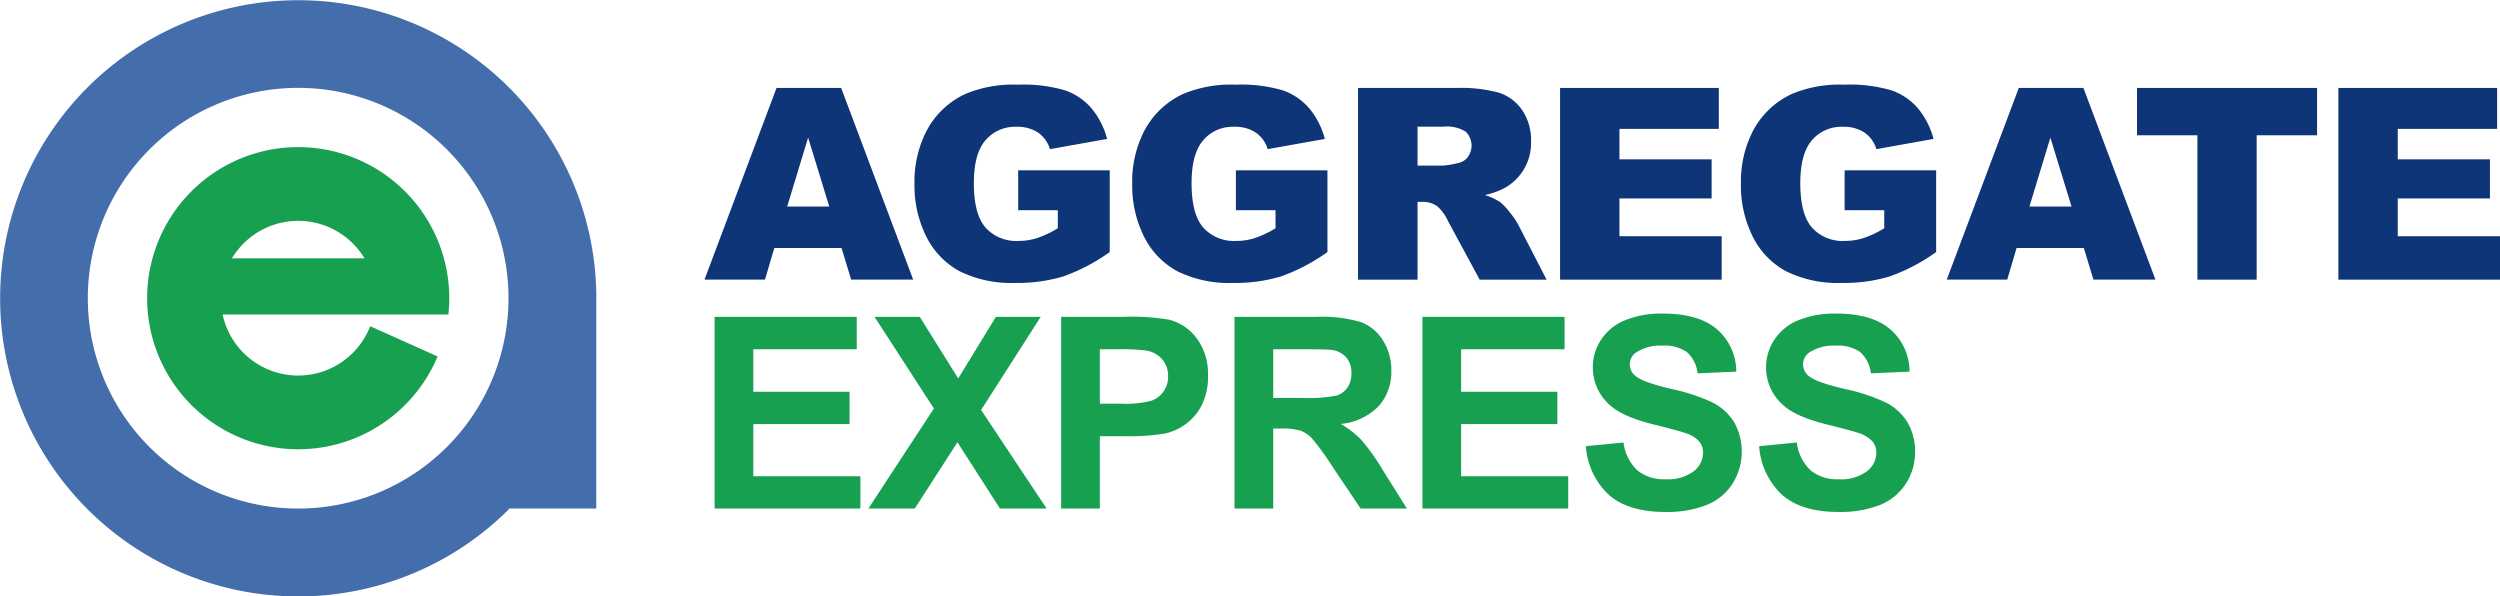 <svg id="Layer_1" data-name="Layer 1" xmlns="http://www.w3.org/2000/svg" viewBox="0 0 391.466 93.392"><defs><style>.cls-1{fill:#436eab;}.cls-2{fill:#17a050;}.cls-3{fill:#0d3577;}</style></defs><title>logo</title><path class="cls-1" d="M50.117,81.963a32.937,32.937,0,1,1,32.926-33.379v.884a32.933,32.933,0,0,1-32.926,32.495m46.674-33.803a46.679,46.679,0,1,0-13.748,33.974v-.171h13.747Z" transform="translate(-3.421 -2.33)"/><path class="cls-2" d="M83.043,81.962v.171c.056-.056.108-.115.164-.171Z" transform="translate(-3.421 -2.33)"/><path class="cls-3" d="M133.274,34.672l-3.313-10.791-3.279,10.791Zm1.924,6.49h-10.53l-1.463,4.955h-9.471l11.282-30.017h10.118l11.279,30.017h-9.713Z" transform="translate(-3.421 -2.33)"/><path class="cls-3" d="M162.855,35.245v-6.245h14.333v12.797a29.35,29.35,0,0,1-7.279,3.819,24.697,24.697,0,0,1-7.504,1.014,18.243,18.243,0,0,1-8.713-1.823,12.47,12.47,0,0,1-5.221-5.426,17.838,17.838,0,0,1-1.853-8.271,17.263,17.263,0,0,1,2.028-8.549,13.121,13.121,0,0,1,5.937-5.518,19.324,19.324,0,0,1,8.21-1.454,23.096,23.096,0,0,1,7.444.901,9.663,9.663,0,0,1,4.095,2.795,12.433,12.433,0,0,1,2.446,4.801l-8.947,1.598a4.853,4.853,0,0,0-1.874-2.601,5.855,5.855,0,0,0-3.368-.901,6.07,6.07,0,0,0-4.863,2.12q-1.812,2.118-1.812,6.705,0,4.873,1.833,6.962a6.437,6.437,0,0,0,5.108,2.088,9.697,9.697,0,0,0,2.969-.451,15.933,15.933,0,0,0,3.235-1.535v-2.826Z" transform="translate(-3.421 -2.33)"/><path class="cls-3" d="M196.947,35.245v-6.245H211.28v12.797a29.35,29.35,0,0,1-7.279,3.819,24.697,24.697,0,0,1-7.504,1.014,18.243,18.243,0,0,1-8.713-1.823,12.47,12.47,0,0,1-5.221-5.426,17.838,17.838,0,0,1-1.853-8.271,17.264,17.264,0,0,1,2.028-8.549,13.126,13.126,0,0,1,5.937-5.518,19.324,19.324,0,0,1,8.21-1.454,23.096,23.096,0,0,1,7.444.901,9.663,9.663,0,0,1,4.095,2.795,12.435,12.435,0,0,1,2.447,4.801l-8.948,1.598a4.848,4.848,0,0,0-1.874-2.601,5.855,5.855,0,0,0-3.368-.901,6.07,6.07,0,0,0-4.863,2.12q-1.812,2.118-1.812,6.705,0,4.873,1.833,6.962a6.437,6.437,0,0,0,5.108,2.088,9.697,9.697,0,0,0,2.969-.451,15.933,15.933,0,0,0,3.235-1.535v-2.826Z" transform="translate(-3.421 -2.33)"/><path class="cls-3" d="M225.389,28.264H229.3a14.013,14.013,0,0,0,2.457-.41,2.453,2.453,0,0,0,1.505-.942,3.041,3.041,0,0,0-.338-3.972,5.573,5.573,0,0,0-3.461-.778h-4.074Zm-9.316,17.854v-30.017h15.458a22.472,22.472,0,0,1,6.573.737,6.999,6.999,0,0,1,3.665,2.733,8.296,8.296,0,0,1,1.393,4.864,8.033,8.033,0,0,1-3.995,7.248,11.284,11.284,0,0,1-3.258,1.188,9.213,9.213,0,0,1,2.414,1.106,9.403,9.403,0,0,1,1.484,1.578,11.808,11.808,0,0,1,1.299,1.865l4.492,8.698H235.117l-4.958-9.173a6.997,6.997,0,0,0-1.678-2.314,3.901,3.901,0,0,0-2.273-.695h-.819v12.182Z" transform="translate(-3.421 -2.33)"/><polygon class="cls-3" points="244.286 13.771 269.143 13.771 269.143 20.18 253.582 20.18 253.582 24.951 268.017 24.951 268.017 31.073 253.582 31.073 253.582 36.99 269.593 36.99 269.593 43.788 244.286 43.788 244.286 13.771"/><path class="cls-3" d="M292.263,35.245v-6.245h14.333v12.797a29.35,29.35,0,0,1-7.279,3.819,24.697,24.697,0,0,1-7.504,1.014,18.243,18.243,0,0,1-8.713-1.823,12.47,12.47,0,0,1-5.221-5.426,17.838,17.838,0,0,1-1.853-8.271,17.264,17.264,0,0,1,2.028-8.549,13.121,13.121,0,0,1,5.937-5.518,19.324,19.324,0,0,1,8.21-1.454,23.084,23.084,0,0,1,7.443.901,9.661,9.661,0,0,1,4.096,2.795,12.433,12.433,0,0,1,2.446,4.801l-8.947,1.598a4.853,4.853,0,0,0-1.874-2.601,5.855,5.855,0,0,0-3.368-.901,6.07,6.07,0,0,0-4.863,2.12q-1.812,2.118-1.812,6.705,0,4.873,1.833,6.962a6.437,6.437,0,0,0,5.108,2.088,9.697,9.697,0,0,0,2.969-.451,15.933,15.933,0,0,0,3.235-1.535v-2.826Z" transform="translate(-3.421 -2.33)"/><path class="cls-3" d="M327.794,34.672l-3.312-10.791-3.279,10.791Zm1.925,6.49h-10.53l-1.464,4.955h-9.47l11.282-30.017h10.118l11.279,30.017h-9.713Z" transform="translate(-3.421 -2.33)"/><polygon class="cls-3" points="334.627 13.771 362.821 13.771 362.821 21.183 353.362 21.183 353.362 43.788 344.086 43.788 344.086 21.183 334.627 21.183 334.627 13.771"/><polygon class="cls-3" points="366.159 13.771 391.016 13.771 391.016 20.18 375.455 20.18 375.455 24.951 389.889 24.951 389.889 31.073 375.455 31.073 375.455 36.99 391.466 36.99 391.466 43.788 366.159 43.788 366.159 13.771"/><polygon class="cls-2" points="111.897 79.631 111.897 49.614 134.154 49.614 134.154 54.692 117.958 54.692 117.958 61.346 133.028 61.346 133.028 66.404 117.958 66.404 117.958 74.574 134.727 74.574 134.727 79.631 111.897 79.631"/><polygon class="cls-2" points="135.977 79.631 146.235 63.967 136.939 49.614 144.024 49.614 150.044 59.258 155.941 49.614 162.964 49.614 153.627 64.193 163.885 79.631 156.576 79.631 149.921 69.25 143.246 79.631 135.977 79.631"/><path class="cls-2" d="M175.641,57.021v8.518h3.317a15.669,15.669,0,0,0,4.791-.471,3.979,3.979,0,0,0,1.894-1.474,4.03,4.03,0,0,0,.686-2.334,3.877,3.877,0,0,0-.963-2.703,4.184,4.184,0,0,0-2.436-1.331,29.197,29.197,0,0,0-4.361-.205Zm-6.061,24.939V51.943h9.726a35.266,35.266,0,0,1,7.207.451,7.867,7.867,0,0,1,4.32,2.938,9.313,9.313,0,0,1,1.741,5.846,9.785,9.785,0,0,1-1.004,4.647,8.219,8.219,0,0,1-2.548,2.959,8.782,8.782,0,0,1-3.144,1.423,34.549,34.549,0,0,1-6.285.43h-3.952v11.323Z" transform="translate(-3.421 -2.33)"/><path class="cls-2" d="M202.792,64.638h4.484a23.13,23.13,0,0,0,5.446-.369,3.263,3.263,0,0,0,1.7-1.269,3.912,3.912,0,0,0,.613-2.252,3.594,3.594,0,0,0-.808-2.447,3.707,3.707,0,0,0-2.283-1.177q-.738-.103-4.422-.103h-4.73Zm-6.061,17.322V51.943h12.756a21.831,21.831,0,0,1,6.992.809,6.897,6.897,0,0,1,3.491,2.877,8.641,8.641,0,0,1,1.311,4.729,8.013,8.013,0,0,1-1.986,5.58,9.541,9.541,0,0,1-5.938,2.775,14.097,14.097,0,0,1,3.245,2.518,34.259,34.259,0,0,1,3.45,4.873l3.666,5.856h-7.249l-4.382-6.531a42.409,42.409,0,0,0-3.194-4.413,4.647,4.647,0,0,0-1.822-1.249,9.997,9.997,0,0,0-3.05-.338h-1.229v12.531Z" transform="translate(-3.421 -2.33)"/><polygon class="cls-2" points="222.734 79.631 222.734 49.614 244.991 49.614 244.991 54.692 228.795 54.692 228.795 61.346 243.865 61.346 243.865 66.404 228.795 66.404 228.795 74.574 245.564 74.574 245.564 79.631 222.734 79.631"/><path class="cls-2" d="M251.75,72.194l5.897-.573a7.195,7.195,0,0,0,2.16,4.361,6.527,6.527,0,0,0,4.392,1.392,6.752,6.752,0,0,0,4.413-1.238,3.688,3.688,0,0,0,1.484-2.898,2.733,2.733,0,0,0-.625-1.811,4.986,4.986,0,0,0-2.18-1.301q-1.065-.369-4.853-1.31-4.872-1.207-6.839-2.969a7.813,7.813,0,0,1-2.764-6.04,7.723,7.723,0,0,1,1.3-4.29,8.139,8.139,0,0,1,3.748-3.041,15.015,15.015,0,0,1,5.907-1.044q5.651,0,8.507,2.478a8.747,8.747,0,0,1,3,6.613l-6.061.267a5.152,5.152,0,0,0-1.669-3.328,6.114,6.114,0,0,0-3.839-1.013,6.929,6.929,0,0,0-4.136,1.085,2.185,2.185,0,0,0-.962,1.863,2.302,2.302,0,0,0,.901,1.822q1.146.963,5.569,2.007a29.395,29.395,0,0,1,6.542,2.16,8.44,8.44,0,0,1,3.317,3.051,9.446,9.446,0,0,1-.236,9.613,8.579,8.579,0,0,1-4.054,3.348,17.003,17.003,0,0,1-6.531,1.095q-5.692,0-8.743-2.631a11.443,11.443,0,0,1-3.645-7.668" transform="translate(-3.421 -2.33)"/><path class="cls-2" d="M278.882,72.194l5.897-.573a7.184,7.184,0,0,0,2.16,4.361,6.527,6.527,0,0,0,4.392,1.392,6.752,6.752,0,0,0,4.413-1.238,3.687,3.687,0,0,0,1.483-2.898,2.732,2.732,0,0,0-.624-1.811,4.986,4.986,0,0,0-2.18-1.301q-1.065-.369-4.853-1.31-4.873-1.207-6.839-2.969a7.81,7.81,0,0,1-2.764-6.04,7.723,7.723,0,0,1,1.3-4.29,8.139,8.139,0,0,1,3.748-3.041,15.015,15.015,0,0,1,5.907-1.044q5.65,0,8.507,2.478a8.743,8.743,0,0,1,2.999,6.613l-6.06.267a5.152,5.152,0,0,0-1.669-3.328,6.114,6.114,0,0,0-3.839-1.013,6.929,6.929,0,0,0-4.136,1.085,2.186,2.186,0,0,0-.963,1.863,2.303,2.303,0,0,0,.902,1.822q1.146.963,5.569,2.007a29.395,29.395,0,0,1,6.542,2.16,8.44,8.44,0,0,1,3.317,3.051,8.929,8.929,0,0,1,1.198,4.781,8.835,8.835,0,0,1-1.434,4.832,8.584,8.584,0,0,1-4.054,3.348,17.003,17.003,0,0,1-6.531,1.095q-5.692,0-8.743-2.631a11.443,11.443,0,0,1-3.645-7.668" transform="translate(-3.421 -2.33)"/><path class="cls-2" d="M50.118,36.915a12.102,12.102,0,0,1,10.375,5.862h-20.75a12.102,12.102,0,0,1,10.375-5.862m11.281,16.504c-.039.089-.08.176-.117.266a12.101,12.101,0,0,1-23.001-2.099v-.002h35.35a23.655,23.655,0,1,0-1.691,6.562Z" transform="translate(-3.421 -2.33)"/><path class="cls-2" d="M83.054,49.025c0-.148-.009-.293-.011-.441v.882c.002-.147.011-.293.011-.441" transform="translate(-3.421 -2.33)"/></svg>